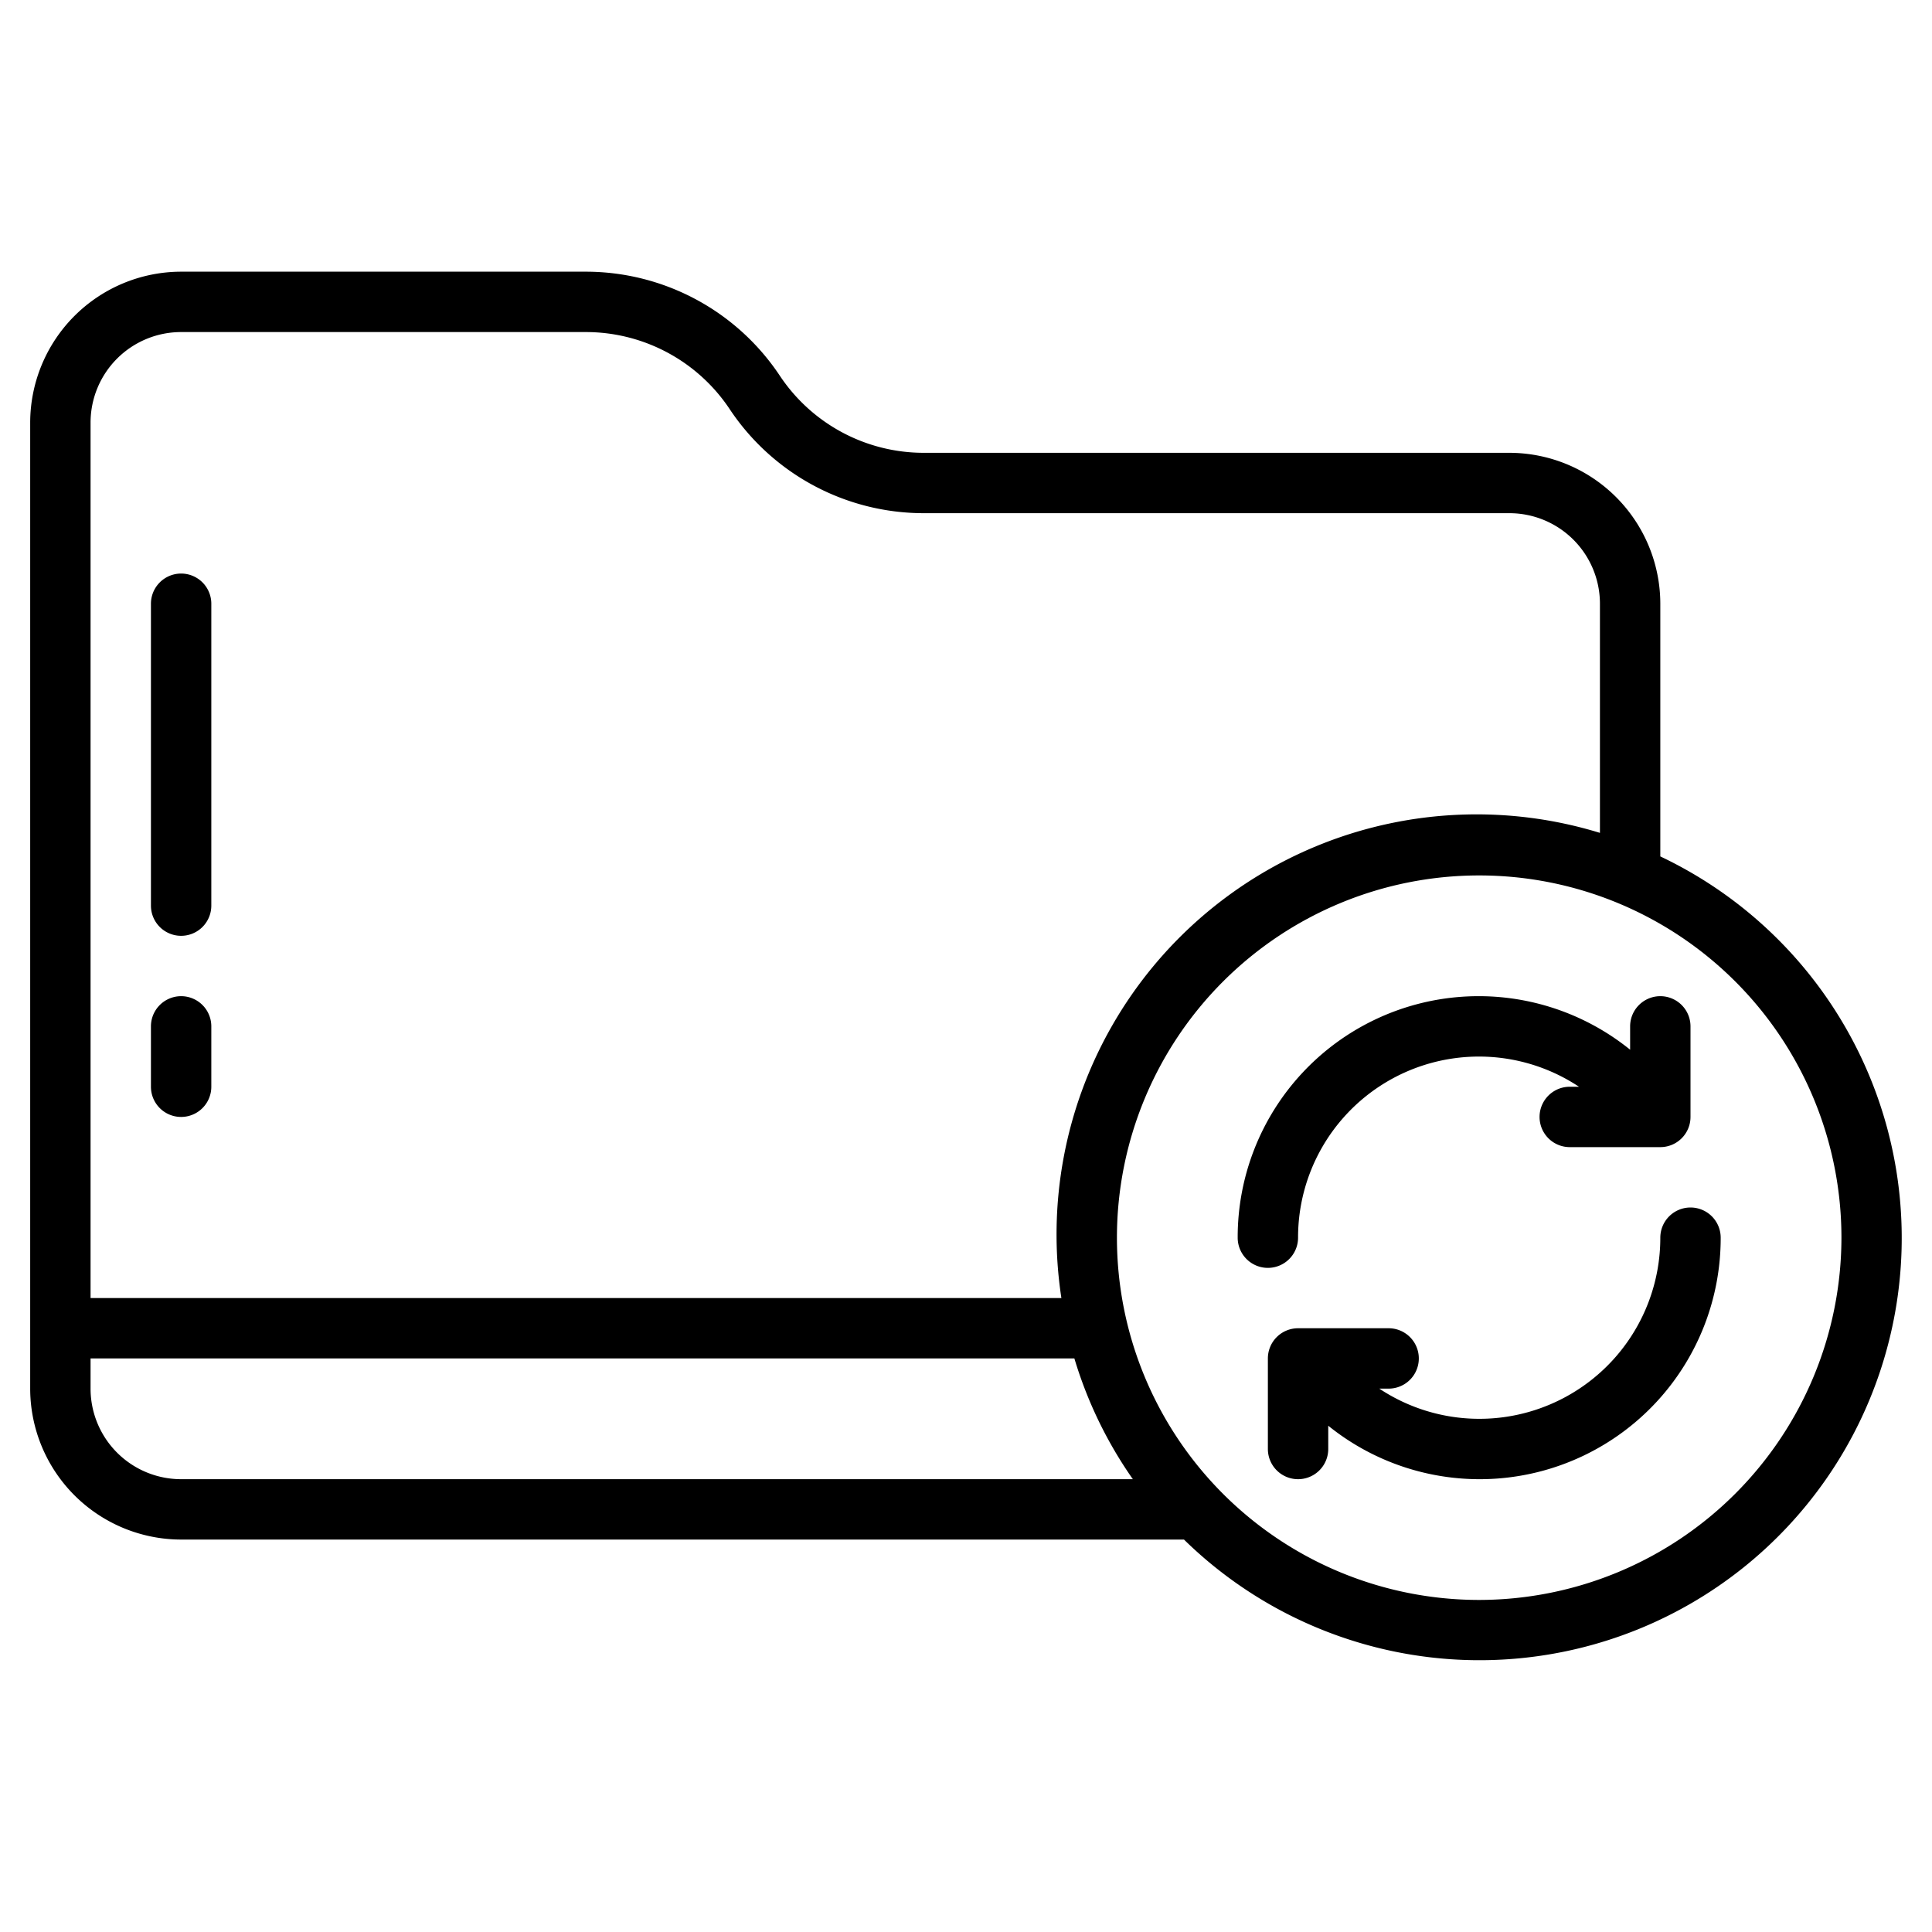 <?xml version="1.0" encoding="UTF-8"?>
<svg xmlns="http://www.w3.org/2000/svg" id="Layer_3" data-name="Layer 3" viewBox="0 0 64 64" width="512" height="512"><path d="M55,28.37V20a5.006,5.006,0,0,0-5-5H30.605a5.724,5.724,0,0,1-4.773-2.555A7.72,7.72,0,0,0,19.4,9H6a5.006,5.006,0,0,0-5,5V46a5.006,5.006,0,0,0,5,5H39.221A13.987,13.987,0,1,0,55,28.37ZM6,11H19.4a5.724,5.724,0,0,1,4.773,2.555A7.72,7.72,0,0,0,30.605,17H50a3,3,0,0,1,3,3v7.59A13.916,13.916,0,0,0,35.16,43H3V14A3,3,0,0,1,6,11ZM3,46V45H35.59a13.962,13.962,0,0,0,1.937,4H6A3,3,0,0,1,3,46Zm46,7A12,12,0,1,1,61,41,12.013,12.013,0,0,1,49,53Z"/><path d="M6,31a1,1,0,0,0,1-1V20a1,1,0,0,0-2,0V30A1,1,0,0,0,6,31Z"/><path d="M6,37a1,1,0,0,0,1-1V34a1,1,0,0,0-2,0v2A1,1,0,0,0,6,37Z"/><path d="M56,40a1,1,0,0,0-1,1,5.994,5.994,0,0,1-9.309,5H46a1,1,0,0,0,0-2H43a1,1,0,0,0-1,1v3a1,1,0,0,0,2,0v-.771A7.985,7.985,0,0,0,57,41,1,1,0,0,0,56,40Z"/><path d="M43,41a5.992,5.992,0,0,1,9.306-5H52a1,1,0,0,0,0,2h3a1,1,0,0,0,1-1V34a1,1,0,0,0-2,0v.773A7.983,7.983,0,0,0,41,41a1,1,0,0,0,2,0Z"/></svg>
